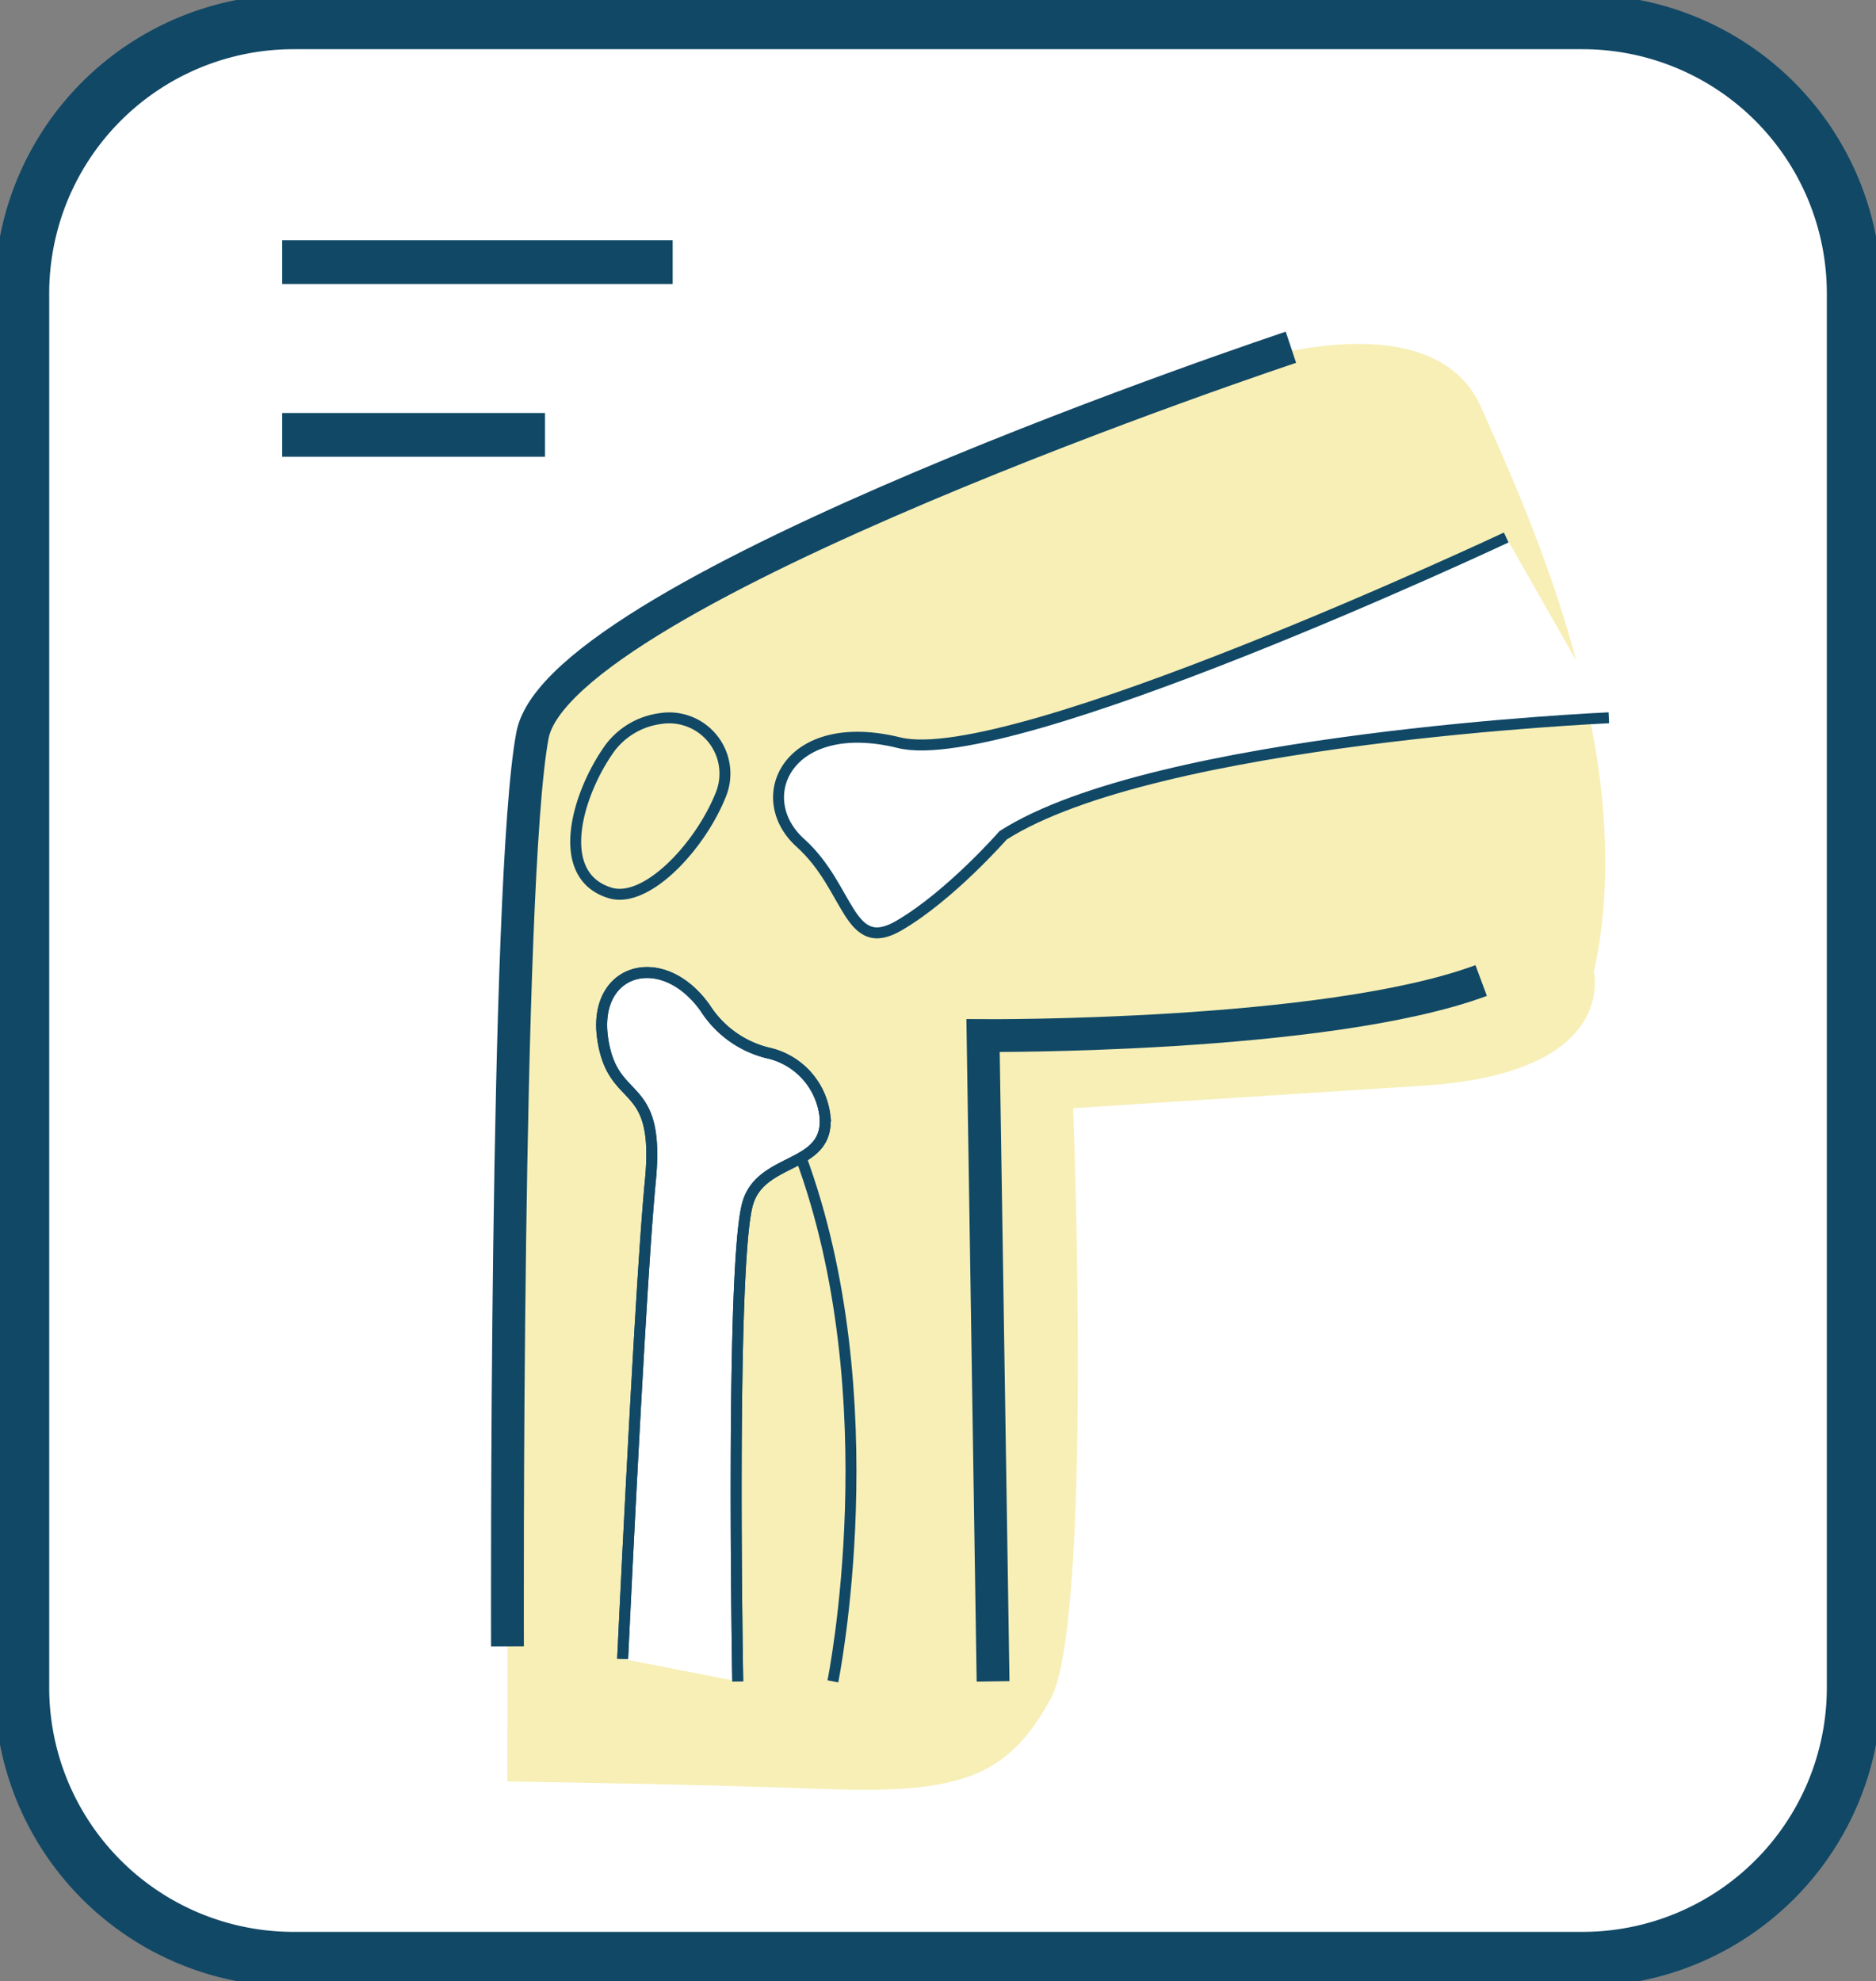 <svg id="Group_181" data-name="Group 181" xmlns="http://www.w3.org/2000/svg" xmlns:xlink="http://www.w3.org/1999/xlink" width="171.573" height="181.188" viewBox="0 0 171.573 181.188">
  <rect x="0" y="0" width="171.573" height="181.188" fill="#808080" stroke="none"/>
  <defs>
    <clipPath id="clip-path">
      <path id="Path_146" data-name="Path 146" d="M0,0H171.573V181.188H0Z" fill="#fff"/>
    </clipPath>
  </defs>
  <g id="Mask_Group_8" data-name="Mask Group 8" clip-path="url(#clip-path)">
    <path id="Path_147" data-name="Path 147" d="M24.838,0h117.9a24.838,24.838,0,0,1,24.838,24.838V152.35a24.838,24.838,0,0,1-24.838,24.838H24.839A24.839,24.839,0,0,1,0,152.349V24.838A24.838,24.838,0,0,1,24.838,0Z" transform="translate(2 2)" fill="#fff" stroke="#114866" stroke-width="5"/>
    <path id="Path_137" data-name="Path 137" d="M114.227,33.074s16.887-5.663,21.236,4.181,14.652,31.953,10.3,51.688c0,0,2.289,9.206-15.567,10.35s-32.049,2.061-32.049,2.061,1.831,46.929-2.061,54.026-8.186,8.7-20.576,8.241-29.106-.687-29.106-.687l.006-12.362S46.183,80.521,48.7,67.244s65.526-34.17,65.526-34.17" fill="#f7efb6"/>
    <path id="Path_138" data-name="Path 138" d="M46.411,150.572S46.182,80.521,48.7,67.243,118.064,31.76,118.064,31.76" fill="none" stroke="#114866" stroke-width="3"/>
    <path id="Path_139" data-name="Path 139" d="M90.823,153.777l-.916-59.063s31.363.229,45.556-5.036" fill="none" stroke="#114866" stroke-width="3"/>
    <line id="Line_25" data-name="Line 25" x2="35.712" transform="translate(25.808 23.977)" fill="none" stroke="#114866" stroke-width="4"/>
    <line id="Line_26" data-name="Line 26" x2="24.037" transform="translate(25.808 39.773)" fill="none" stroke="#114866" stroke-width="4"/>
    <path id="Path_140" data-name="Path 140" d="M65.935,72.651a5.1,5.1,0,0,0-5.566-6.926A6.893,6.893,0,0,0,55.8,68.389c-2.976,4.12-5.265,11.675,0,13.277C59.1,82.671,64.022,77.464,65.935,72.651Z" fill="none" stroke="#114866" stroke-width="1"/>
    <path id="Path_141" data-name="Path 141" d="M76.172,153.777s5.265-25.868-2.977-48.074" fill="none" stroke="#114866" stroke-width="1"/>
    <path id="Path_142" data-name="Path 142" d="M147.138,65.648S105.7,67.473,91.738,76.4c0,0-4.813,5.5-9.5,8.242s-4.461-3.434-9.04-7.555-1.15-11.675,9.04-9.157,55.517-18.772,55.517-18.772" fill="#fff"/>
    <path id="Path_143" data-name="Path 143" d="M147.138,65.648S105.7,67.473,91.738,76.4c0,0-4.813,5.5-9.5,8.242s-4.461-3.434-9.04-7.555-1.15-11.675,9.04-9.157,55.517-18.772,55.517-18.772" fill="none" stroke="#114866" stroke-width="1"/>
    <path id="Path_144" data-name="Path 144" d="M67.472,153.777s-.687-38.23.916-43.725c1.252-4.292,7.534-3.135,7.056-7.991a6.7,6.7,0,0,0-5.261-5.77A9.474,9.474,0,0,1,64.5,92.2c-3.892-5.494-10.3-3.662-9.386,2.747s5.3,3.434,4.366,13.049-2.535,43.725-2.535,43.725" fill="#fff" stroke="#114866" stroke-width="1"/>
    <path id="Path_145" data-name="Path 145" d="M67.472,153.777s-.687-38.23.916-43.725c1.252-4.292,7.534-3.135,7.056-7.991a6.7,6.7,0,0,0-5.261-5.77A9.474,9.474,0,0,1,64.5,92.2c-3.892-5.494-10.3-3.662-9.386,2.747s5.3,3.434,4.366,13.049-2.535,43.725-2.535,43.725" fill="none" stroke="#114866" stroke-width="1"/>
  </g>
</svg>
